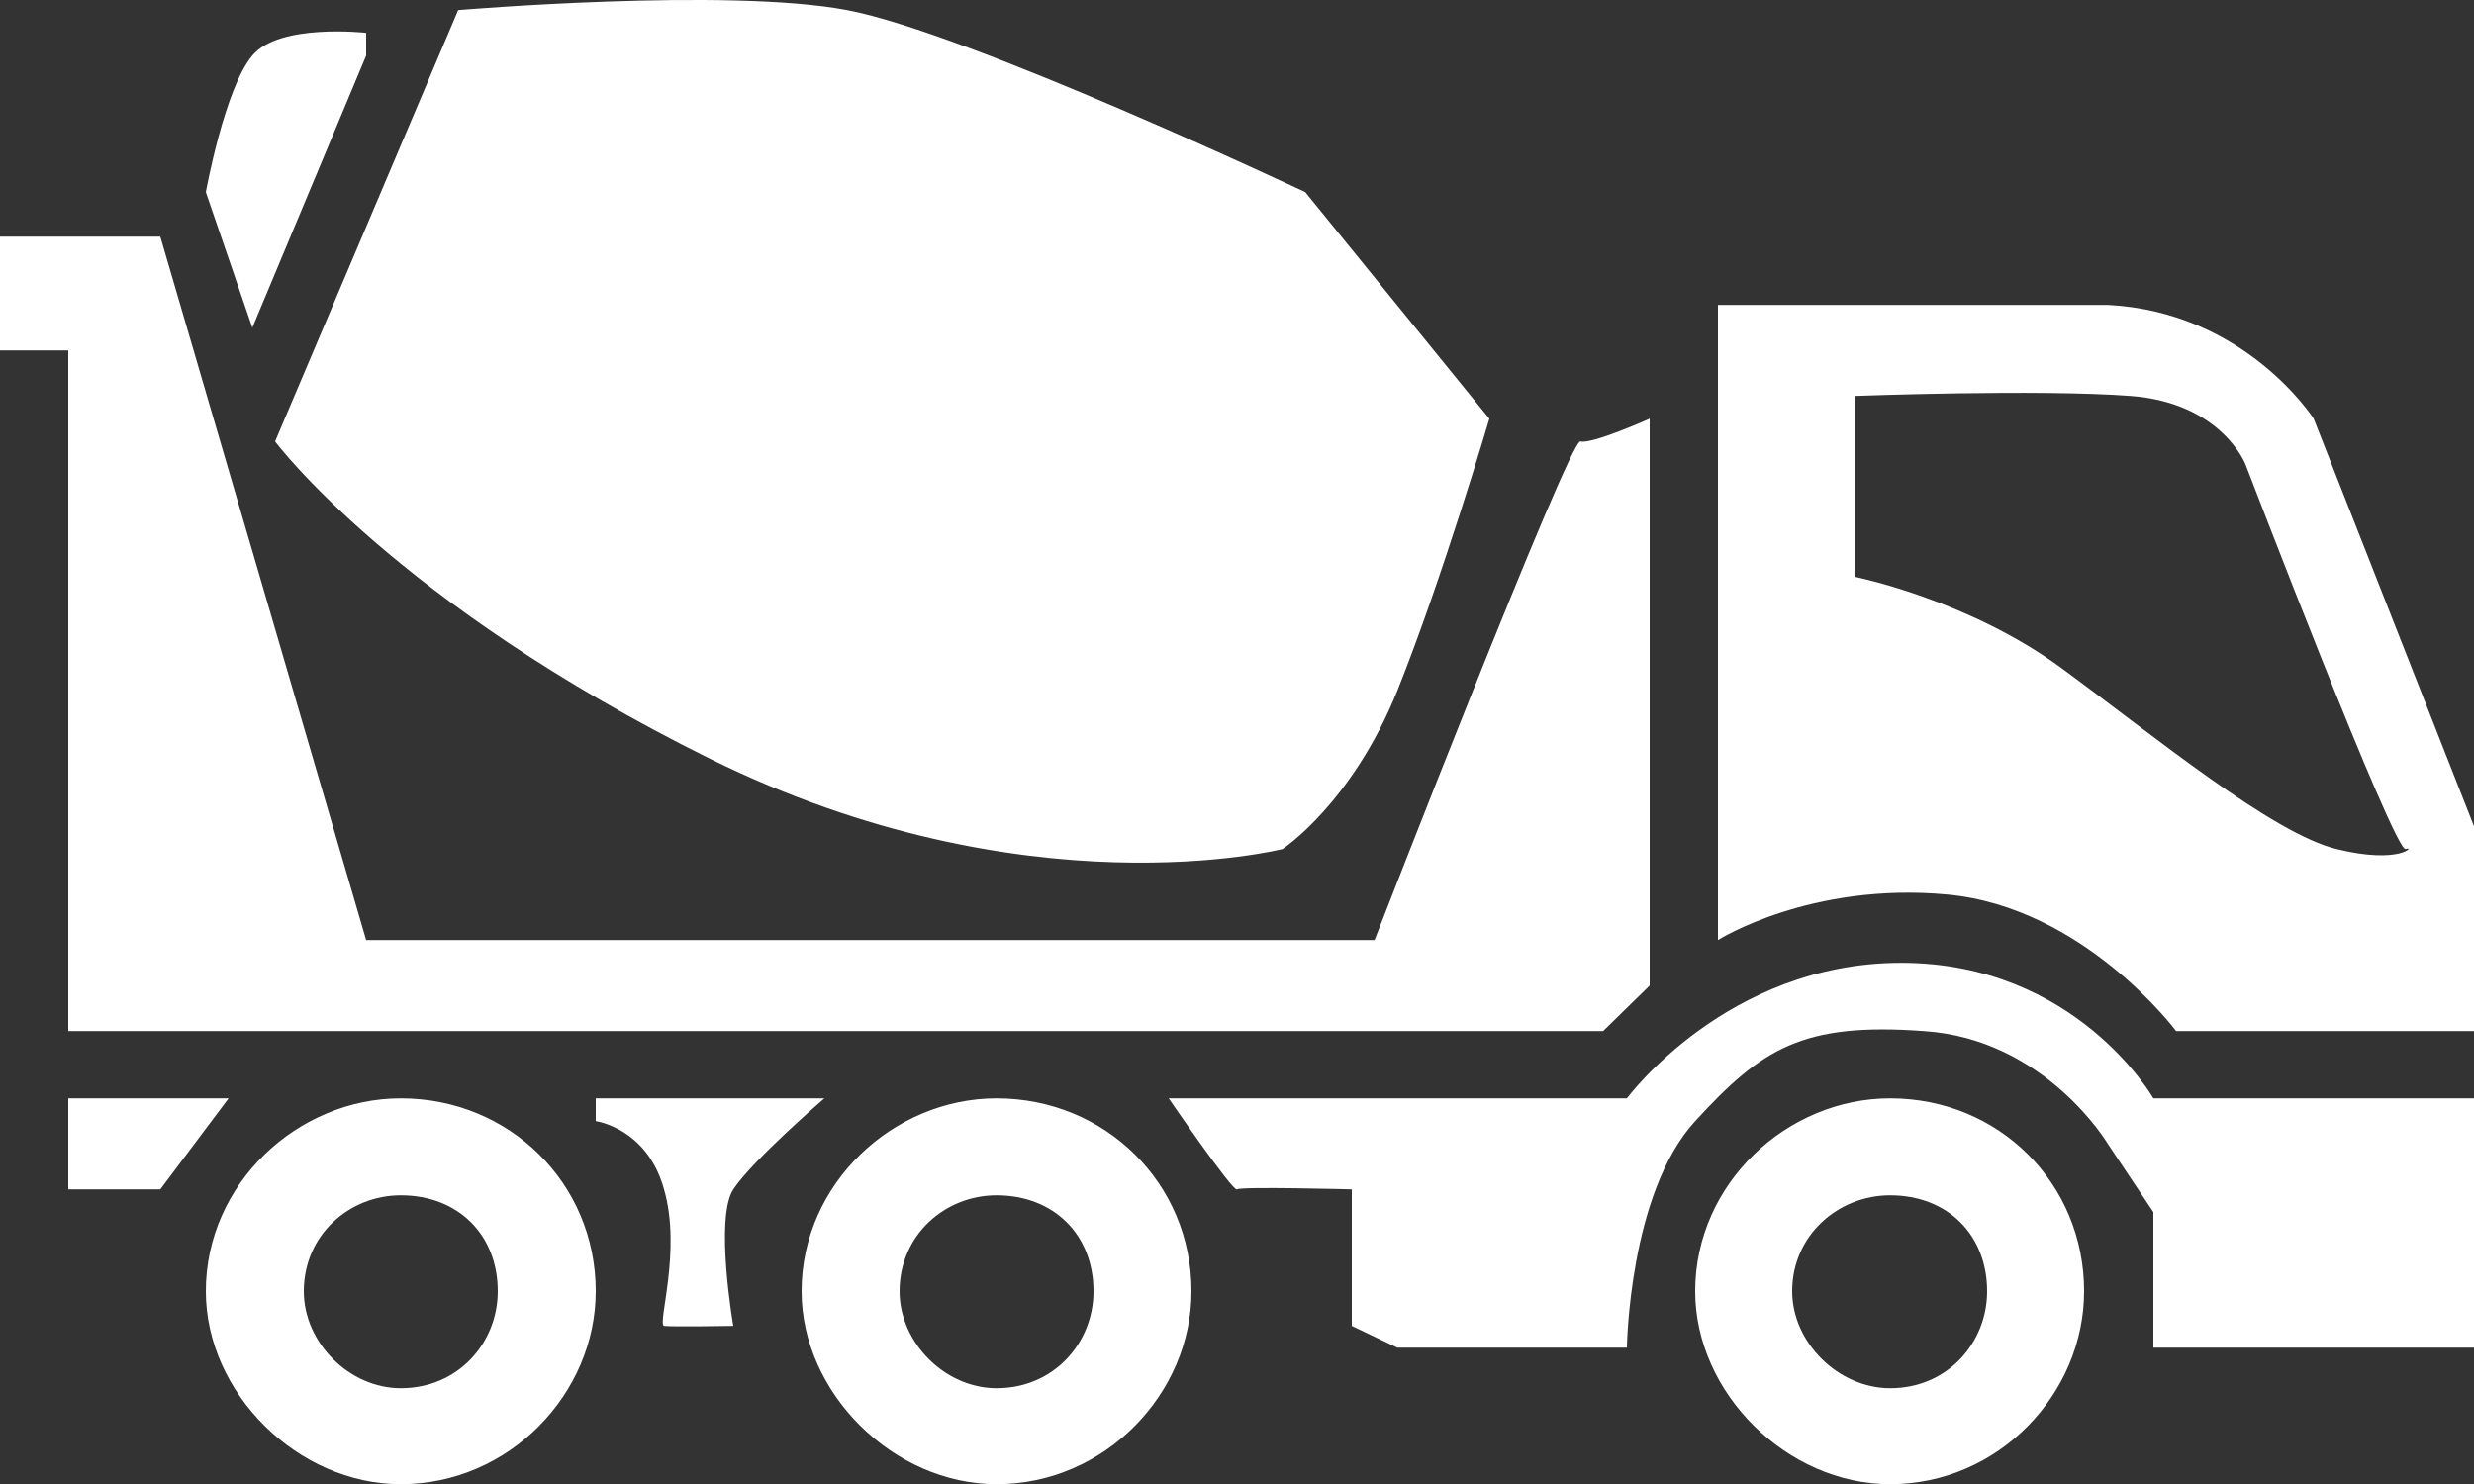 <?xml version="1.0" encoding="utf-8"?>
<!-- Generator: Adobe Illustrator 16.0.3, SVG Export Plug-In . SVG Version: 6.00 Build 0)  -->
<!DOCTYPE svg PUBLIC "-//W3C//DTD SVG 1.1//EN" "http://www.w3.org/Graphics/SVG/1.1/DTD/svg11.dtd">
<svg version="1.1" id="Layer_1" xmlns="http://www.w3.org/2000/svg" xmlns:xlink="http://www.w3.org/1999/xlink" x="0px" y="0px"
	 width="25px" height="15.002px" viewBox="0 0 25 15.002" enable-background="new 0 0 25 15.002" xml:space="preserve">
<rect x="0" y="0" width="25" height="15.002" fill="#333333" stroke="none"/>
<path fill-rule="evenodd" clip-rule="evenodd" fill="#FFFFFF" d="M21.3,3.082c1.39,0.07,2.08,1.15,2.08,1.15L25,8.352v2.07h-3.01
	c0,0-0.93-1.25-2.31-1.38c-1.39-0.13-2.32,0.46-2.32,0.46v-6.42H21.3z M24.31,8.582c-0.11,0.05-1.62-3.89-1.62-3.89
	s-0.24-0.62-1.16-0.69c-0.93-0.07-2.78,0-2.78,0v1.83c0,0,1.14,0.23,2.08,0.92s2.13,1.67,2.78,1.83S24.41,8.542,24.31,8.582z
	 M16.67,4.232v5.73l-0.47,0.46H0.69v-6.88H0v-1.15h1.62l2.08,7.11h10.19c0,0,1.97-5.07,2.08-5.04
	C16.09,4.492,16.67,4.232,16.67,4.232z M25,11.102v2.52h-3.24v-1.37l-0.46-0.69c0,0-0.63-1.06-1.86-1.14
	c-1.23-0.09-1.64,0.18-2.31,0.91s-0.69,2.29-0.69,2.29h-2.32l-0.46-0.22v-1.38c0,0-1.12-0.03-1.16,0s-0.69-0.92-0.69-0.92h4.63
	c0,0,1.01-1.37,2.77-1.37c1.77,0,2.55,1.37,2.55,1.37H25z M8.33,11.102c0,0-0.73,0.63-0.92,0.92s0,1.38,0,1.38s-0.62,0.01-0.7,0
	c-0.07-0.02,0.18-0.76,0-1.38c-0.17-0.62-0.69-0.69-0.69-0.69v-0.23H8.33z M2.31,11.102l-0.69,0.92H0.69v-0.92H2.31z M18.11,13.052
	c0,0.52,0.47,0.98,0.99,0.98c0.58,0,0.98-0.46,0.98-0.98c0-0.57-0.4-0.97-0.98-0.97C18.58,12.082,18.11,12.482,18.11,13.052z
	 M17.13,13.052c0-1.09,0.93-1.95,1.97-1.95c1.1,0,1.96,0.86,1.96,1.95c0,1.03-0.86,1.95-1.96,1.95
	C18.06,15.002,17.13,14.082,17.13,13.052z M9.09,13.052c0,0.52,0.46,0.98,0.98,0.98c0.58,0,0.98-0.46,0.98-0.98
	c0-0.57-0.4-0.97-0.98-0.97C9.55,12.082,9.09,12.482,9.09,13.052z M8.1,13.052c0-1.09,0.93-1.95,1.97-1.95
	c1.1,0,1.97,0.86,1.97,1.95c0,1.03-0.87,1.95-1.97,1.95C9.03,15.002,8.1,14.082,8.1,13.052z M3.07,13.052
	c0,0.52,0.46,0.98,0.98,0.98c0.58,0,0.98-0.46,0.98-0.98c0-0.57-0.4-0.97-0.98-0.97C3.53,12.082,3.07,12.482,3.07,13.052z
	 M2.08,13.052c0-1.09,0.93-1.95,1.97-1.95c1.1,0,1.97,0.86,1.97,1.95c0,1.03-0.87,1.95-1.97,1.95
	C3.01,15.002,2.08,14.082,2.08,13.052z M15.05,4.232c0,0-0.47,1.6-0.93,2.75c-0.46,1.14-1.16,1.6-1.16,1.6s-2.6,0.66-5.78-0.91
	c-3.19-1.58-4.4-3.21-4.4-3.21l1.85-4.36c0,0,2.72-0.23,3.93,0c1.22,0.23,4.63,1.84,4.63,1.84L15.05,4.232z M3.7,0.332v0.23
	l-1.15,2.75l-0.47-1.37c0,0,0.19-1.05,0.47-1.38C2.82,0.232,3.7,0.332,3.7,0.332z"/>
</svg>
